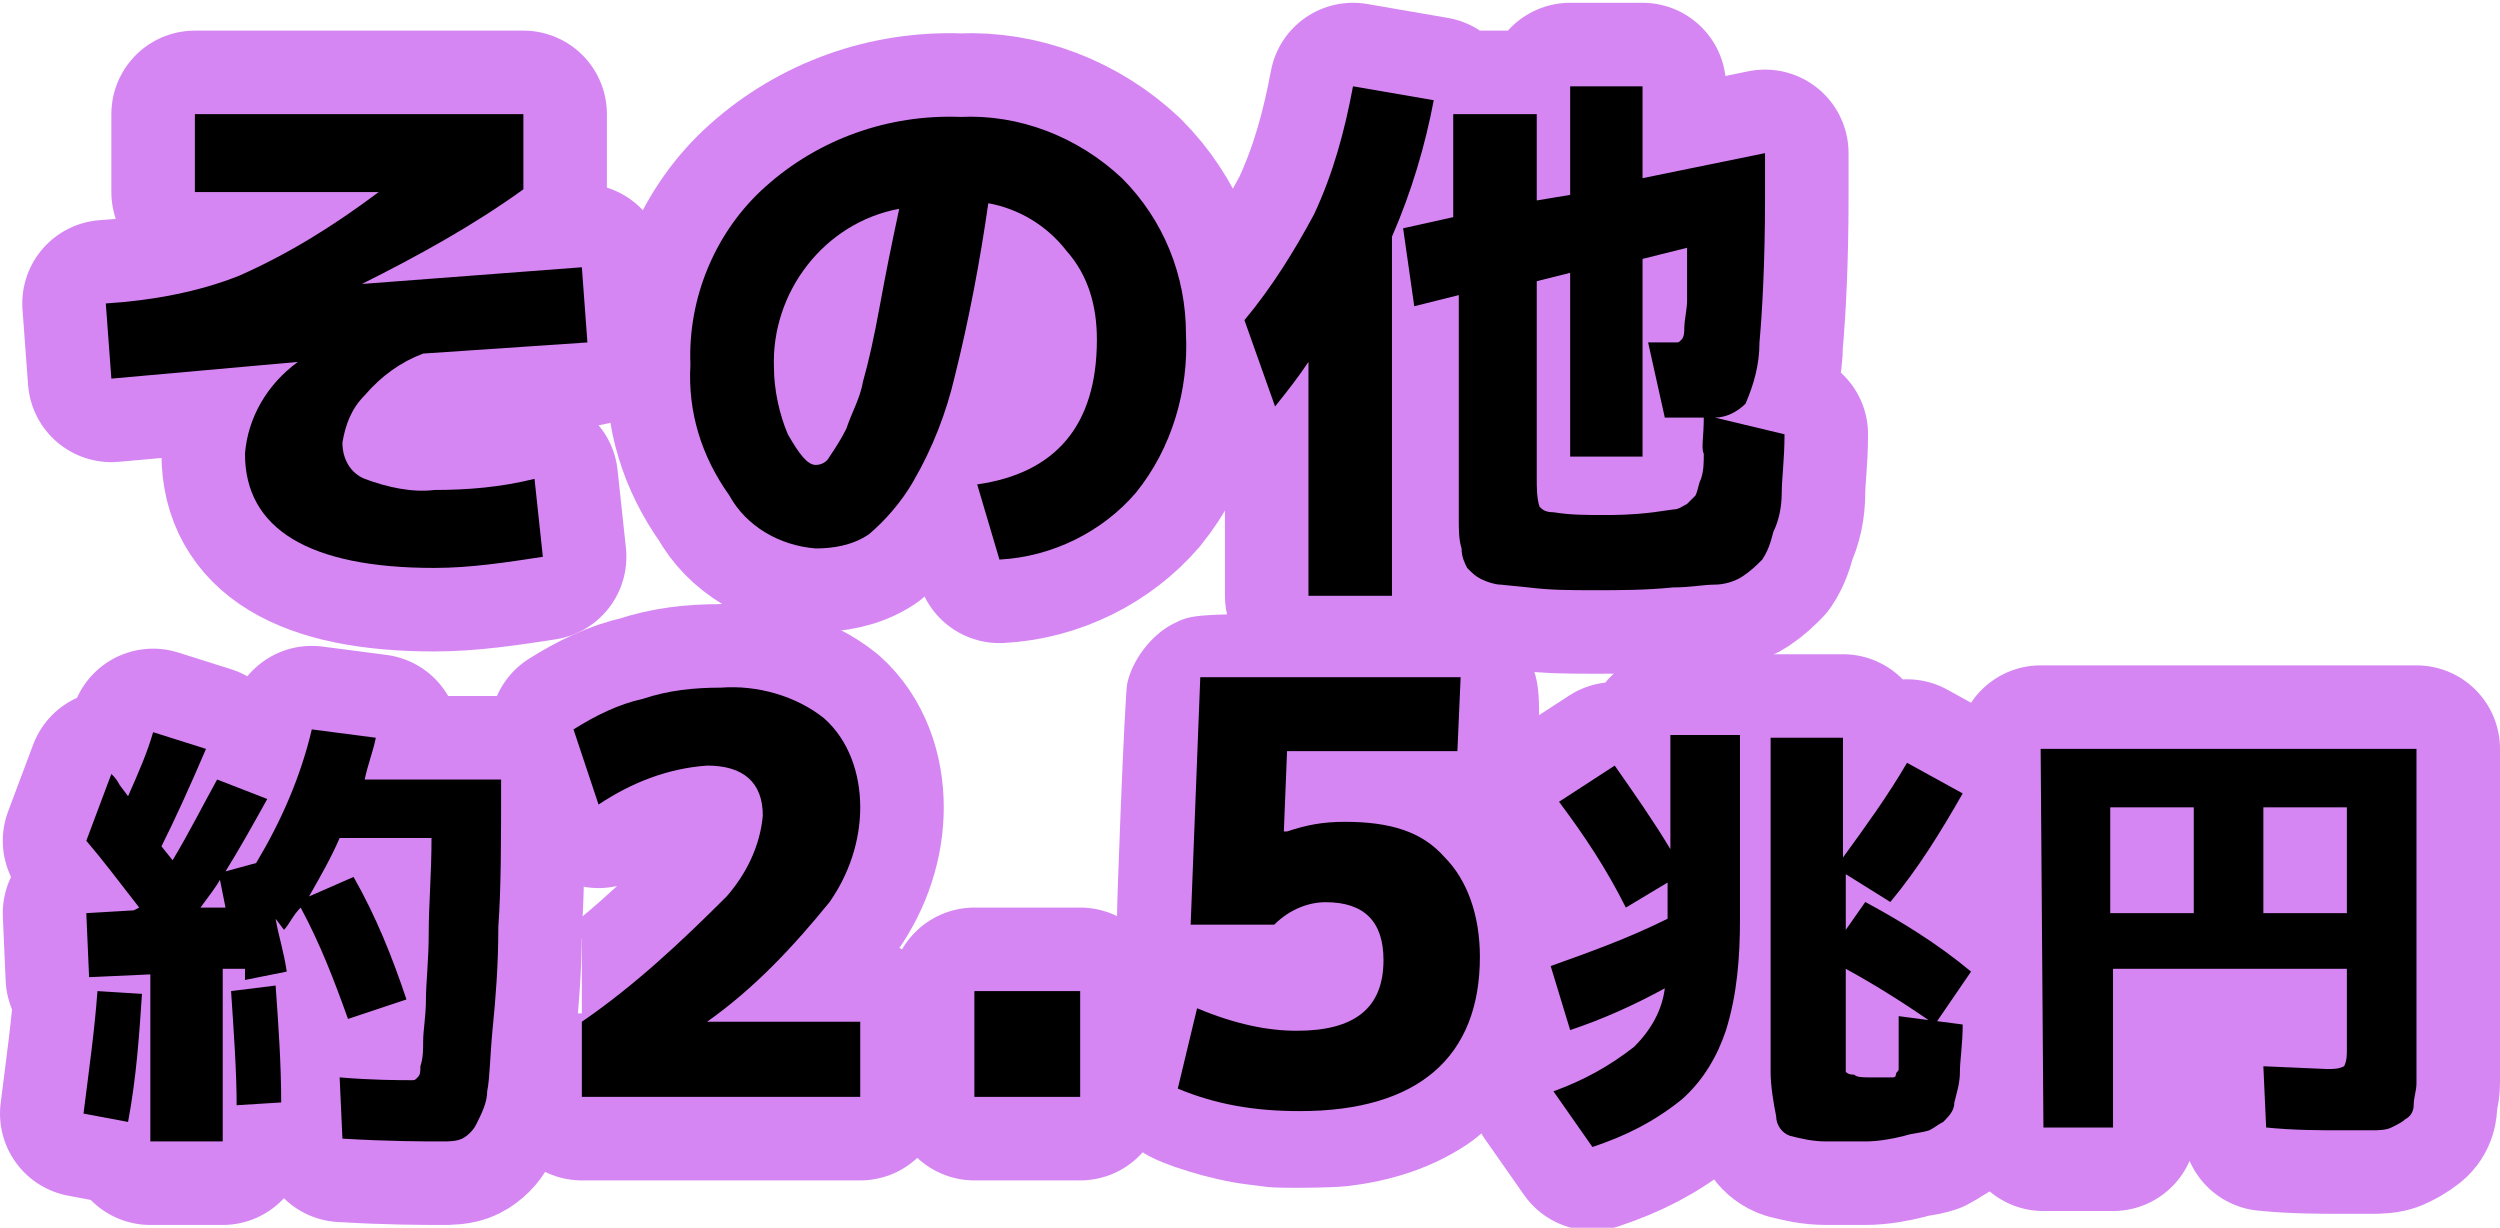 <?xml version="1.0" encoding="UTF-8" standalone="no"?>
<!-- Generator: Adobe Illustrator 26.0.2, SVG Export Plug-In . SVG Version: 6.00 Build 0)  -->

<svg
   version="1.1"
   id="svg64"
   x="0px"
   y="0px"
   viewBox="0 0 89.8 44.1"
   style="enable-background:new 0 0 89.8 44.1;"
   xml:space="preserve"
   sodipodi:docname="content_information_1_1.svg"
   inkscape:version="1.4 (86a8ad7, 2024-10-11)"
   xmlns:inkscape="http://www.inkscape.org/namespaces/inkscape"
   xmlns:sodipodi="http://sodipodi.sourceforge.net/DTD/sodipodi-0.dtd"
   xmlns="http://www.w3.org/2000/svg"
   xmlns:svg="http://www.w3.org/2000/svg"><defs
   id="defs1" />
<style
   type="text/css"
   id="style1">
	.st0{fill:#D586F2;stroke:#D586F2;stroke-width:6;stroke-linecap:round;stroke-linejoin:round;}
</style>
<sodipodi:namedview
   bordercolor="#666666"
   borderopacity="1"
   gridtolerance="10"
   guidetolerance="10"
   id="namedview66"
   inkscape:current-layer="svg64"
   inkscape:cx="47.799708"
   inkscape:cy="36.206234"
   inkscape:pagecheckerboard="true"
   inkscape:pageopacity="0"
   inkscape:pageshadow="2"
   inkscape:window-height="1009"
   inkscape:window-maximized="1"
   inkscape:window-width="1920"
   inkscape:window-x="-8"
   inkscape:window-y="-8"
   inkscape:zoom="21.391344"
   objecttolerance="10"
   pagecolor="#ffffff"
   showgrid="false"
   inkscape:showpageshadow="2"
   inkscape:deskcolor="#d1d1d1">
	</sodipodi:namedview>
<path
   id="path24"
   inkscape:connector-curvature="0"
   class="st0"
   d="M73.3,26.9h13.5v10.8c0,0.5,0,0.9,0,1.2s-0.1,0.5-0.1,0.8  c0,0.2-0.1,0.4-0.3,0.5c-0.1,0.1-0.3,0.2-0.5,0.3s-0.5,0.1-0.7,0.1h-1.1c-0.8,0-1.7,0-2.7-0.1l-0.1-2.2l2.3,0.1c0.2,0,0.4,0,0.6-0.1  c0.1-0.2,0.1-0.4,0.1-0.6v-2.9h-8.4v5.7h-2.5L73.3,26.9z M78.8,29h-3v3.8h3V29z M81.3,29v3.8h3V29H81.3z" />
<path
   id="path8"
   inkscape:connector-curvature="0"
   class="st0"
   d="M7,4.1h11.8v2.7C17,8.1,15,9.2,13,10.2l0,0l7.9-0.6l0.2,2.7  l-5.9,0.4c-0.8,0.3-1.5,0.8-2.1,1.5c-0.5,0.5-0.7,1.1-0.8,1.7c0,0.6,0.3,1.1,0.8,1.3c0.8,0.3,1.7,0.5,2.5,0.4c1.2,0,2.4-0.1,3.6-0.4  l0.3,2.8c-1.3,0.2-2.6,0.4-3.9,0.4c-4.5,0-6.8-1.4-6.8-4.1c0.1-1.3,0.8-2.5,1.9-3.3l0,0L4,13.6l-0.2-2.7c1.6-0.1,3.3-0.4,4.8-1  c1.8-0.8,3.4-1.8,5-3l0,0H7V4.1z" />
<path
   id="path10"
   inkscape:connector-curvature="0"
   class="st0"
   d="M35.1,17.4c2.8-0.4,4.3-2.1,4.3-5.2c0-1.2-0.3-2.3-1.1-3.2  c-0.7-0.9-1.7-1.5-2.8-1.7c-0.3,2.1-0.7,4.2-1.2,6.2c-0.3,1.3-0.8,2.6-1.5,3.8c-0.4,0.7-1,1.4-1.6,1.9c-0.6,0.4-1.3,0.5-1.9,0.5  c-1.3-0.1-2.5-0.8-3.1-1.9c-1-1.4-1.5-3-1.4-4.7c-0.1-2.4,0.9-4.8,2.7-6.4c1.9-1.7,4.4-2.6,7-2.5c2.1-0.1,4.2,0.7,5.8,2.2  c1.5,1.5,2.3,3.5,2.3,5.6c0.1,2-0.5,4.1-1.8,5.7c-1.2,1.4-3,2.3-4.9,2.4L35.1,17.4z M32.3,7.5c-2.7,0.5-4.6,3-4.5,5.7  c0,0.8,0.2,1.7,0.5,2.4c0.4,0.7,0.7,1.1,1,1.1c0.2,0,0.4-0.1,0.5-0.3c0.2-0.3,0.4-0.6,0.6-1c0.2-0.6,0.5-1.1,0.6-1.7  c0.2-0.7,0.4-1.6,0.6-2.7S32,8.9,32.3,7.5z" />
<path
   id="path12"
   inkscape:connector-curvature="0"
   class="st0"
   d="M50,8.5v12.9h-3V13c-0.4,0.6-0.8,1.1-1.2,1.6l-1.1-3.1  c1-1.2,1.8-2.5,2.5-3.8c0.7-1.5,1.1-3,1.4-4.6l2.9,0.5C51.2,5.2,50.7,6.9,50,8.5z M61.6,15l2.5,0.6c0,0.9-0.1,1.6-0.1,2.1  s-0.1,1-0.3,1.4c-0.1,0.4-0.2,0.7-0.4,1c-0.2,0.2-0.4,0.4-0.7,0.6s-0.7,0.3-1,0.3c-0.4,0-0.9,0.1-1.5,0.1c-1,0.1-1.9,0.1-2.8,0.1  s-1.6,0-2.4-0.1l-1-0.1c-0.2,0-0.5-0.1-0.7-0.2s-0.3-0.2-0.5-0.4c-0.1-0.2-0.2-0.4-0.2-0.7c-0.1-0.3-0.1-0.7-0.1-1s0-0.8,0-1.5v-6.6  L50.8,11l-0.4-2.8l1.8-0.4V4.1h3v3.1L56.4,7V3.1H59v3.3l4.4-0.9v1.6c0,2.3-0.1,4.1-0.2,5.2c0,0.8-0.2,1.5-0.5,2.2  C62.4,14.8,62,15,61.6,15z M61.2,15h-1.4l-0.6-2.7h0.5h0.5c0.1,0,0.1,0,0.2-0.1c0.1-0.1,0.1-0.3,0.1-0.4c0-0.3,0.1-0.7,0.1-1  c0-0.4,0-1.1,0-1.9L59,9.3v7.1h-2.6V9.8l-1.2,0.3v7.1c0,0.3,0,0.7,0.1,1c0.1,0.1,0.2,0.2,0.5,0.2c0.6,0.1,1.2,0.1,1.8,0.1  c0.4,0,1,0,1.8-0.1l0.7-0.1c0.2,0,0.3-0.1,0.5-0.2c0.1-0.1,0.2-0.2,0.3-0.3c0.1-0.2,0.1-0.4,0.2-0.6c0.1-0.3,0.1-0.6,0.1-0.9  C61.1,16.1,61.2,15.7,61.2,15z" />
<path
   id="path14"
   inkscape:connector-curvature="0"
   class="st0"
   d="M3,40c0.2-1.6,0.4-3,0.5-4.4l1.6,0.1c-0.1,1.5-0.2,3-0.5,4.6  L3,40z M3.1,30.2L4,27.8c0.1,0.1,0.2,0.2,0.3,0.4l0.3,0.4C5,27.7,5.3,27,5.5,26.3l1.9,0.6c-0.6,1.4-1.1,2.5-1.6,3.5l0.4,0.5  c0.6-1,1.1-2,1.6-2.9l1.8,0.7c-0.5,0.9-1,1.8-1.5,2.6L9.2,31c0.9-1.5,1.6-3.1,2-4.8l2.3,0.3c-0.1,0.5-0.3,1-0.4,1.5H18  c0,2.2,0,3.9-0.1,5.3c0,1.4-0.1,2.6-0.2,3.6s-0.1,1.8-0.2,2.3c0,0.4-0.2,0.8-0.4,1.2c-0.1,0.2-0.3,0.4-0.5,0.5S16.1,41,15.9,41  c-0.7,0-1.9,0-3.6-0.1l-0.1-2.2c1.2,0.1,2.1,0.1,2.6,0.1c0.1,0,0.1,0,0.2-0.1c0.1-0.1,0.1-0.2,0.1-0.4c0.1-0.3,0.1-0.6,0.1-0.9  c0-0.4,0.1-0.9,0.1-1.5s0.1-1.4,0.1-2.4s0.1-2.1,0.1-3.4h-3.3c-0.3,0.7-0.7,1.4-1.1,2.1l1.6-0.7c0.8,1.4,1.4,2.9,1.9,4.4l-2.1,0.7  c-0.5-1.4-1-2.7-1.7-4c-0.3,0.3-0.4,0.6-0.6,0.8L9.9,33c0.1,0.6,0.3,1.2,0.4,1.9l-1.5,0.3V35c0-0.1,0-0.1,0-0.2H8V41H5.4v-6  l-2.2,0.1l-0.1-2.3l1.7-0.1L5,32.6C4.3,31.7,3.7,30.9,3.1,30.2L3.1,30.2z M8.1,32.6l-0.2-1c-0.1,0.2-0.4,0.6-0.7,1H8.1z M10.1,39.6  l-1.6,0.1c0-1.2-0.1-2.6-0.2-4.1l1.6-0.2C10,36.8,10.1,38.2,10.1,39.6L10.1,39.6z" />
<path
   id="path16"
   inkscape:connector-curvature="0"
   class="st0"
   d="M20.9,36.7c1.9-1.3,3.6-2.9,5.2-4.5c0.7-0.8,1.2-1.8,1.3-2.9  c0-1.2-0.7-1.8-2-1.8c-1.4,0.1-2.7,0.6-3.9,1.4l-0.9-2.7c0.8-0.5,1.6-0.9,2.5-1.1c0.9-0.3,1.8-0.4,2.8-0.4c1.3-0.1,2.7,0.3,3.7,1.1  c0.9,0.8,1.3,2,1.3,3.2s-0.4,2.4-1.1,3.4c-1.3,1.6-2.7,3.1-4.4,4.3l0,0h5.5v2.7h-10C20.9,39.4,20.9,36.7,20.9,36.7z" />
<path
   id="path18"
   inkscape:connector-curvature="0"
   class="st0"
   d="M35,39.4v-3.8h3.8v3.8H35z" />
<path
   style="enable-background:new 0 0 89.8 44.1;display:inline;fill:#d586f2;fill-opacity:1;stroke-width:0.066"
   d="m 45.503,42.633 c -0.091,-0.013 -0.433,-0.057 -0.76,-0.097 C 43.544,42.388 41.773,41.85 41.112,41.434 40.495,41.046 39.976,40.327 39.787,39.598 39.61,38.922 39.653,38.501 40.082,36.709 c 0.218,-0.912 0.41,-1.672 0.427,-1.689 0.017,-0.017 -0.028,-0.145 -0.1,-0.285 -0.072,-0.14 -0.175,-0.449 -0.23,-0.687 -0.091,-0.394 -0.085,-0.81 0.069,-4.778 0.093,-2.39 0.2,-4.503 0.238,-4.694 0.17,-0.854 0.866,-1.769 1.65,-2.167 0.698,-0.354 0.785,-0.359 5.689,-0.36 2.743,-5.91e-4 4.677,0.025 4.892,0.065 0.798,0.148 1.67,0.746 2.122,1.455 0.449,0.705 0.517,1.349 0.385,3.636 -0.066,1.142 -0.153,1.506 -0.495,2.074 l -0.234,0.388 0.294,0.472 c 1.345,2.16 1.532,5.353 0.461,7.857 -0.49,1.144 -1.582,2.472 -2.572,3.127 -1.211,0.801 -2.638,1.294 -4.3,1.484 -0.55,0.063 -2.497,0.081 -2.873,0.027 z"
   id="path4" /><path
   id="path22"
   inkscape:connector-curvature="0"
   class="st0"
   d="M56,28.8l2-1.3c0.7,1,1.4,2,2,3v-4.1h2.5V33c0,1.4-0.1,2.7-0.5,4  c-0.3,0.9-0.8,1.8-1.6,2.5c-1,0.8-2,1.3-3.2,1.7l-1.4-2c1.1-0.4,2-0.9,2.9-1.6c0.6-0.6,1-1.3,1.1-2.1c-1.1,0.6-2.2,1.1-3.4,1.5  l-0.7-2.3c1.4-0.5,2.8-1,4.2-1.7v-1.3l-1.5,0.9C57.7,31.2,56.9,30,56,28.8z M67.2,38.7c0.2,0,0.4,0,0.6,0H68c0,0,0.1,0,0.1-0.1  s0.1-0.1,0.1-0.2c0-0.1,0-0.2,0-0.4s0-0.3,0-0.6c0-0.2,0-0.5,0-0.9l0,0l2.3,0.3c0,0.7-0.1,1.3-0.1,1.7s-0.1,0.7-0.2,1.1  c0,0.3-0.2,0.5-0.4,0.7c-0.2,0.1-0.3,0.2-0.5,0.3c-0.3,0.1-0.6,0.1-0.9,0.2C68,40.9,67.5,41,67,41s-1,0-1.4,0  c-0.5,0-0.9-0.1-1.3-0.2c-0.3-0.1-0.5-0.4-0.5-0.7c-0.1-0.5-0.2-1.1-0.2-1.6v-12h2.6v4.3c0.8-1.1,1.6-2.2,2.3-3.4l2,1.1  c-0.8,1.4-1.6,2.7-2.6,3.9l-1.6-1v2l0.7-1c1.3,0.7,2.6,1.5,3.8,2.5l-1.3,1.9c-1-0.7-2.1-1.4-3.2-2V38c0,0.2,0,0.4,0,0.5  c0.1,0.1,0.2,0.1,0.3,0.1C66.7,38.7,66.9,38.7,67.2,38.7z" />

<path
   id="path44"
   inkscape:connector-curvature="0"
   d="M7,4.1h11.8v2.7C17,8.1,15,9.2,13,10.2l0,0l7.9-0.6l0.2,2.7l-5.9,0.4  c-0.8,0.3-1.5,0.8-2.1,1.5c-0.5,0.5-0.7,1.1-0.8,1.7c0,0.6,0.3,1.1,0.8,1.3c0.8,0.3,1.7,0.5,2.5,0.4c1.2,0,2.4-0.1,3.6-0.4l0.3,2.8  c-1.3,0.2-2.6,0.4-3.9,0.4c-4.5,0-6.8-1.4-6.8-4.1c0.1-1.3,0.8-2.5,1.9-3.3l0,0L4,13.6l-0.2-2.7c1.6-0.1,3.3-0.4,4.8-1  c1.8-0.8,3.4-1.8,5-3l0,0H7V4.1z" />
<path
   id="path46"
   inkscape:connector-curvature="0"
   d="M35.1,17.4c2.8-0.4,4.3-2.1,4.3-5.2c0-1.2-0.3-2.3-1.1-3.2  c-0.7-0.9-1.7-1.5-2.8-1.7c-0.3,2.1-0.7,4.2-1.2,6.2c-0.3,1.3-0.8,2.6-1.5,3.8c-0.4,0.7-1,1.4-1.6,1.9c-0.6,0.4-1.3,0.5-1.9,0.5  c-1.3-0.1-2.5-0.8-3.1-1.9c-1-1.4-1.5-3-1.4-4.7c-0.1-2.4,0.9-4.8,2.7-6.4c1.9-1.7,4.4-2.6,7-2.5c2.1-0.1,4.2,0.7,5.8,2.2  c1.5,1.5,2.3,3.5,2.3,5.6c0.1,2-0.5,4.1-1.8,5.7c-1.2,1.4-3,2.3-4.9,2.4L35.1,17.4z M32.3,7.5c-2.7,0.5-4.6,3-4.5,5.7  c0,0.8,0.2,1.7,0.5,2.4c0.4,0.7,0.7,1.1,1,1.1c0.2,0,0.4-0.1,0.5-0.3c0.2-0.3,0.4-0.6,0.6-1c0.2-0.6,0.5-1.1,0.6-1.7  c0.2-0.7,0.4-1.6,0.6-2.7S32,8.9,32.3,7.5z" />
<path
   id="path48"
   inkscape:connector-curvature="0"
   d="M50,8.5v12.9h-3V13c-0.4,0.6-0.8,1.1-1.2,1.6l-1.1-3.1c1-1.2,1.8-2.5,2.5-3.8  c0.7-1.5,1.1-3,1.4-4.6l2.9,0.5C51.2,5.2,50.7,6.9,50,8.5z M61.6,15l2.5,0.6c0,0.9-0.1,1.6-0.1,2.1s-0.1,1-0.3,1.4  c-0.1,0.4-0.2,0.7-0.4,1c-0.2,0.2-0.4,0.4-0.7,0.6s-0.7,0.3-1,0.3c-0.4,0-0.9,0.1-1.5,0.1c-1,0.1-1.9,0.1-2.8,0.1s-1.6,0-2.4-0.1  l-1-0.1c-0.2,0-0.5-0.1-0.7-0.2s-0.3-0.2-0.5-0.4c-0.1-0.2-0.2-0.4-0.2-0.7c-0.1-0.3-0.1-0.7-0.1-1s0-0.8,0-1.5v-6.6L50.8,11  l-0.4-2.8l1.8-0.4V4.1h3v3.1L56.4,7V3.1H59v3.3l4.4-0.9v1.6c0,2.3-0.1,4.1-0.2,5.2c0,0.8-0.2,1.5-0.5,2.2C62.4,14.8,62,15,61.6,15z   M61.2,15h-1.4l-0.6-2.7h0.5h0.5c0.1,0,0.1,0,0.2-0.1c0.1-0.1,0.1-0.3,0.1-0.4c0-0.3,0.1-0.7,0.1-1c0-0.4,0-1.1,0-1.9L59,9.3v7.1  h-2.6V9.8l-1.2,0.3v7.1c0,0.3,0,0.7,0.1,1c0.1,0.1,0.2,0.2,0.5,0.2c0.6,0.1,1.2,0.1,1.8,0.1c0.4,0,1,0,1.8-0.1l0.7-0.1  c0.2,0,0.3-0.1,0.5-0.2c0.1-0.1,0.2-0.2,0.3-0.3c0.1-0.2,0.1-0.4,0.2-0.6c0.1-0.3,0.1-0.6,0.1-0.9C61.1,16.1,61.2,15.7,61.2,15z" />
<path
   id="path50"
   inkscape:connector-curvature="0"
   d="M3,40c0.2-1.6,0.4-3,0.5-4.4l1.6,0.1c-0.1,1.5-0.2,3-0.5,4.6L3,40z M3.1,30.2  L4,27.8c0.1,0.1,0.2,0.2,0.3,0.4l0.3,0.4C5,27.7,5.3,27,5.5,26.3l1.9,0.6c-0.6,1.4-1.1,2.5-1.6,3.5l0.4,0.5c0.6-1,1.1-2,1.6-2.9  l1.8,0.7c-0.5,0.9-1,1.8-1.5,2.6L9.2,31c0.9-1.5,1.6-3.1,2-4.8l2.3,0.3c-0.1,0.5-0.3,1-0.4,1.5H18c0,2.2,0,3.9-0.1,5.3  c0,1.4-0.1,2.6-0.2,3.6s-0.1,1.8-0.2,2.3c0,0.4-0.2,0.8-0.4,1.2c-0.1,0.2-0.3,0.4-0.5,0.5S16.1,41,15.9,41c-0.7,0-1.9,0-3.6-0.1  l-0.1-2.2c1.2,0.1,2.1,0.1,2.6,0.1c0.1,0,0.1,0,0.2-0.1c0.1-0.1,0.1-0.2,0.1-0.4c0.1-0.3,0.1-0.6,0.1-0.9c0-0.4,0.1-0.9,0.1-1.5  s0.1-1.4,0.1-2.4s0.1-2.1,0.1-3.4h-3.3c-0.3,0.7-0.7,1.4-1.1,2.1l1.6-0.7c0.8,1.4,1.4,2.9,1.9,4.4l-2.1,0.7c-0.5-1.4-1-2.7-1.7-4  c-0.3,0.3-0.4,0.6-0.6,0.8L9.9,33c0.1,0.6,0.3,1.2,0.4,1.9l-1.5,0.3V35c0-0.1,0-0.1,0-0.2H8V41H5.4v-6l-2.2,0.1l-0.1-2.3l1.7-0.1  L5,32.6C4.3,31.7,3.7,30.9,3.1,30.2L3.1,30.2z M8.1,32.6l-0.2-1c-0.1,0.2-0.4,0.6-0.7,1H8.1z M10.1,39.6l-1.6,0.1  c0-1.2-0.1-2.6-0.2-4.1l1.6-0.2C10,36.8,10.1,38.2,10.1,39.6L10.1,39.6z" />
<path
   id="path52"
   inkscape:connector-curvature="0"
   d="M20.9,36.7c1.9-1.3,3.6-2.9,5.2-4.5c0.7-0.8,1.2-1.8,1.3-2.9  c0-1.2-0.7-1.8-2-1.8c-1.4,0.1-2.7,0.6-3.9,1.4l-0.9-2.7c0.8-0.5,1.6-0.9,2.5-1.1c0.9-0.3,1.8-0.4,2.8-0.4c1.3-0.1,2.7,0.3,3.7,1.1  c0.9,0.8,1.3,2,1.3,3.2s-0.4,2.4-1.1,3.4c-1.3,1.6-2.7,3.1-4.4,4.3l0,0h5.5v2.7h-10C20.9,39.4,20.9,36.7,20.9,36.7z" />
<path
   id="path54"
   inkscape:connector-curvature="0"
   d="M35,39.4v-3.8h3.8v3.8H35z" />
<path
   id="path58"
   inkscape:connector-curvature="0"
   d="M56,28.8l2-1.3c0.7,1,1.4,2,2,3v-4.1h2.5V33c0,1.4-0.1,2.7-0.5,4  c-0.3,0.9-0.8,1.8-1.6,2.5c-1,0.8-2,1.3-3.2,1.7l-1.4-2c1.1-0.4,2-0.9,2.9-1.6c0.6-0.6,1-1.3,1.1-2.1c-1.1,0.6-2.2,1.1-3.4,1.5  l-0.7-2.3c1.4-0.5,2.8-1,4.2-1.7v-1.3l-1.5,0.9C57.7,31.2,56.9,30,56,28.8z M67.2,38.7c0.2,0,0.4,0,0.6,0H68c0,0,0.1,0,0.1-0.1  s0.1-0.1,0.1-0.2c0-0.1,0-0.2,0-0.4s0-0.3,0-0.6c0-0.2,0-0.5,0-0.9l0,0l2.3,0.3c0,0.7-0.1,1.3-0.1,1.7s-0.1,0.7-0.2,1.1  c0,0.3-0.2,0.5-0.4,0.7c-0.2,0.1-0.3,0.2-0.5,0.3c-0.3,0.1-0.6,0.1-0.9,0.2C68,40.9,67.5,41,67,41s-1,0-1.4,0  c-0.5,0-0.9-0.1-1.3-0.2c-0.3-0.1-0.5-0.4-0.5-0.7c-0.1-0.5-0.2-1.1-0.2-1.6v-12h2.6v4.3c0.8-1.1,1.6-2.2,2.3-3.4l2,1.1  c-0.8,1.4-1.6,2.7-2.6,3.9l-1.6-1v2l0.7-1c1.3,0.7,2.6,1.5,3.8,2.5l-1.3,1.9c-1-0.7-2.1-1.4-3.2-2V38c0,0.2,0,0.4,0,0.5  c0.1,0.1,0.2,0.1,0.3,0.1C66.7,38.7,66.9,38.7,67.2,38.7z" />
<path
   id="path60"
   inkscape:connector-curvature="0"
   d="M73.3,26.9h13.5v10.8c0,0.5,0,0.9,0,1.2s-0.1,0.5-0.1,0.8  c0,0.2-0.1,0.4-0.3,0.5c-0.1,0.1-0.3,0.2-0.5,0.3s-0.5,0.1-0.7,0.1h-1.1c-0.8,0-1.7,0-2.7-0.1l-0.1-2.2l2.3,0.1c0.2,0,0.4,0,0.6-0.1  c0.1-0.2,0.1-0.4,0.1-0.6v-2.9h-8.4v5.7h-2.5L73.3,26.9z M78.8,29h-3v3.8h3V29z M81.3,29v3.8h3V29H81.3z" />
<path
   d="M 52.35,26.98 H 46.231 L 46.116,29.866 H 46.231 c 0.693,-0.231 1.27,-0.346 2.078,-0.346 1.616,0 2.771,0.346 3.579,1.27 0.808,0.808 1.27,2.078 1.27,3.579 0,3.579 -2.194,5.542 -6.465,5.542 -1.616,0 -3.002,-0.231 -4.387,-0.808 l 0.693,-2.886 c 1.385,0.577 2.54,0.808 3.579,0.808 2.078,0 3.117,-0.808 3.117,-2.54 0,-1.385 -0.693,-2.078 -2.078,-2.078 -0.577,0 -1.27,0.231 -1.847,0.808 h -3.002 l 0.346,-8.89 h 9.352 z"
   id="path2-7"
   style="display:inline;stroke-width:1.155" />
</svg>
